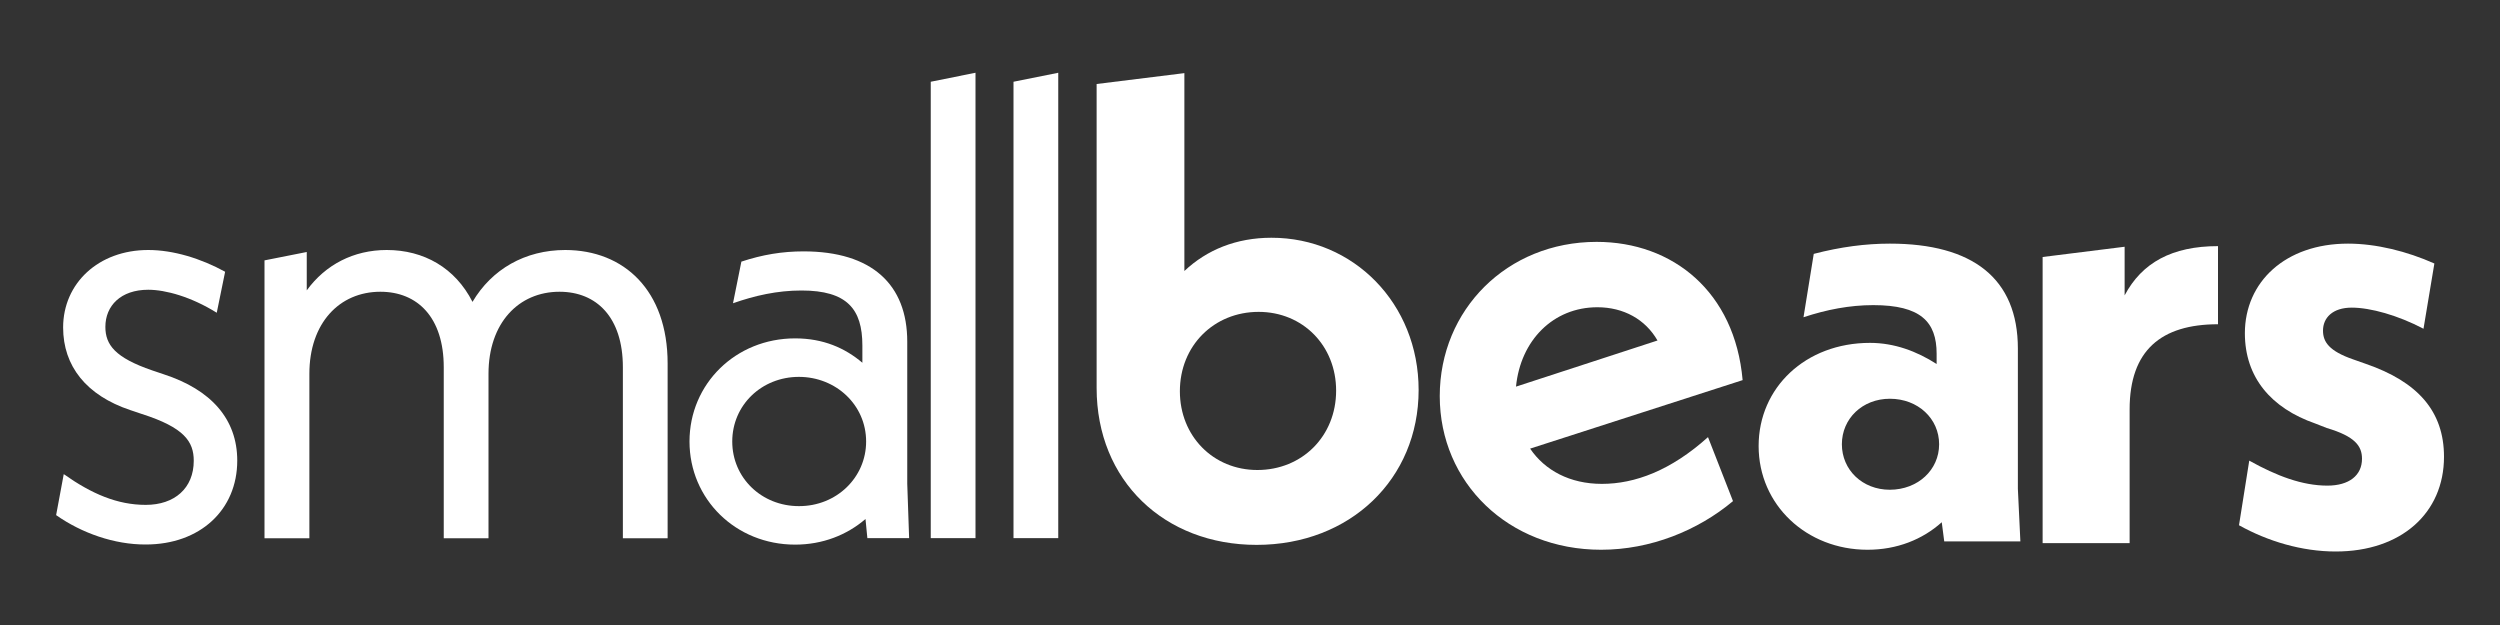 <?xml version="1.0" encoding="utf-8"?>
<!-- Generator: Adobe Illustrator 25.3.1, SVG Export Plug-In . SVG Version: 6.00 Build 0)  -->
<svg version="1.1" id="Laag_1" xmlns="http://www.w3.org/2000/svg" xmlns:xlink="http://www.w3.org/1999/xlink" x="0px" y="0px"
	 viewBox="0 0 2000 500" style="enable-background:new 0 0 2000 500;" xml:space="preserve">
<rect x="0" y="0" width="2000" height="500" fill="#333333" stroke="none"/>
<style type="text/css">
	.st0{fill:#FFFFFF;}
</style>
<g>
	<g>
		<path class="st0" d="M44.9,412.1l6.1-32.8c22.5,15.9,43,24.6,65.6,24.6c23,0,38.4-13.3,38.4-35.3c0-15.4-7.7-26.6-41.5-37.4
			l-9.2-3.1c-35.3-11.8-53.8-35.3-53.8-66.1c0-35.3,28.2-62,68.1-62c20,0,42,6.7,61.5,17.4l-6.7,32.8c-20.5-12.8-41-18.4-54.8-18.4
			c-22,0-34.3,12.8-34.3,29.7c0,14.3,7.7,24.6,37.4,34.8l9.2,3.1c37.9,12.3,58.9,35.8,58.9,69.1c0,39.4-29.7,67.1-73.2,67.1
			C91.5,435.7,65.4,426.5,44.9,412.1z"/>
	</g>
	<g>
		<path class="st0" d="M534.1,290.8v139.8h-35.8V293.8c0-39.9-21-60.4-50.7-60.4c-32.8,0-56.8,25.1-56.8,65.6v131.6h-35.8V293.8
			c0-39.9-21-60.4-50.7-60.4c-32.8,0-56.8,25.1-56.8,65.6v131.6h-35.9V208.3l33.8-6.7v30.7c14.9-20.5,37.4-32.3,64-32.3
			c29.7,0,54.8,14.3,68.6,41.5c15.4-26.1,42-41.5,74.3-41.5C499.3,200.1,534.1,232.4,534.1,290.8z"/>
	</g>
	<g>
		<path class="st0" d="M693.9,430.6l-1.5-15.4c-14.9,12.8-34.3,20.5-56.3,20.5c-47.6,0-84.5-36.4-84.5-82.5
			c0-46.1,36.9-82.5,84.5-82.5c22.5,0,39.9,7.7,53.8,19.5v-13.8c0-29.2-12.3-44-48.7-44c-19.5,0-37.4,4.1-54.8,10.2l6.7-33.3
			c16.9-5.6,32.8-8.2,49.7-8.2c54.8,0,83,26.6,83,72.2V387l1.5,43.5H693.9z M692.9,353.2c0-29.2-24.1-51.7-53.8-51.7
			c-29.7,0-53.3,22.5-53.3,51.7c0,29.2,23.6,51.7,53.3,51.7C669.3,405,692.9,381.9,692.9,353.2z"/>
	</g>
	<g>
		<path class="st0" d="M744.6,65.4l35.8-7.2v372.3h-35.8V65.4z"/>
	</g>
	<g>
		<path class="st0" d="M810.8,65.4l35.8-7.2v372.3h-35.8V65.4z"/>
	</g>
	<g>
		<path class="st0" d="M1134.9,312c0,71.2-54.8,123.9-129.6,123.9c-73.7,0-128-51.2-128-125.5V67.2l70.2-8.7v158.3
			c17.9-16.9,41.5-26.6,69.6-26.6C1082.7,190.1,1134.9,242.8,1134.9,312z M1068.9,312.5c0-35.9-26.6-63-62-63
			c-35.8,0-63,27.1-63,63.5c0,35.8,26.6,63,62,63C1041.7,376,1068.9,348.9,1068.9,312.5z"/>
	</g>
	<g>
		<path class="st0" d="M1366.4,349.7l20,51.2c-28.2,23.6-66.1,38.9-105.5,38.9c-74.3,0-129.1-53.8-129.1-122.9
			c0-69.1,53.8-123.4,125.5-123.4c60.9,0,110.6,39.9,116.8,110.6l-170,54.8c11.8,17.4,31.8,28.2,57.4,28.2
			C1308,387.1,1336.7,376.4,1366.4,349.7z M1212.8,309.3l113.2-36.9c-9.7-16.9-27.1-26.6-48.1-26.6
			C1242.5,245.8,1216.4,272.4,1212.8,309.3z"/>
	</g>
	<g>
		<path class="st0" d="M1555.4,433.2l-2-15.4c-15.4,13.8-35.8,22-59.4,22c-48.7,0-87.1-35.8-87.1-83c0-46.6,37.4-82.5,89.1-82.5
			c19.5,0,37.4,6.7,53.3,16.9v-8.2c0-25.6-12.8-38.9-50.7-38.9c-18.9,0-37.4,3.6-55.8,9.7l8.2-50.7c21.5-5.6,41.5-8.2,60.9-8.2
			c66.1,0,102.4,27.7,102.4,84v112.2l2,42H1555.4z M1551.3,355.4c0-20.5-16.9-36.4-39.4-36.4c-22,0-38.4,15.9-38.4,36.4
			s16.4,36.4,38.4,36.4C1534.4,391.7,1551.3,375.9,1551.3,355.4z"/>
	</g>
	<g>
		<path class="st0" d="M1774.4,196.9v62.5c-45.6,0-70.7,21-70.7,68.1v107h-69.6V205.6l65.6-8.2v38.9
			C1713.5,210.2,1737.6,196.9,1774.4,196.9z"/>
	</g>
	<g>
		<path class="st0" d="M1791.2,420.2l8.2-51.7c22,12.3,42.5,20,62.5,20c17.4,0,27.7-8.2,27.7-21.5c0-10.2-5.6-17.9-28.2-24.6
			l-9.2-3.6c-35.3-12.3-56.3-36.9-56.3-72.2c0-41,32.3-71.7,82.5-71.7c22.5,0,47.1,6.1,69.1,15.9l-8.7,52.2
			c-20.5-10.8-42.5-16.9-57.4-16.9c-15.4,0-23,8.2-23,18.4c0,9.2,5.1,16.4,24.1,23l10.2,3.6c41.5,14.3,62.5,37.9,62.5,74.3
			c0,45.1-34.3,75.8-86.6,75.8C1841.4,441.2,1814.2,433,1791.2,420.2z"/>
	</g>
</g>
</svg>

